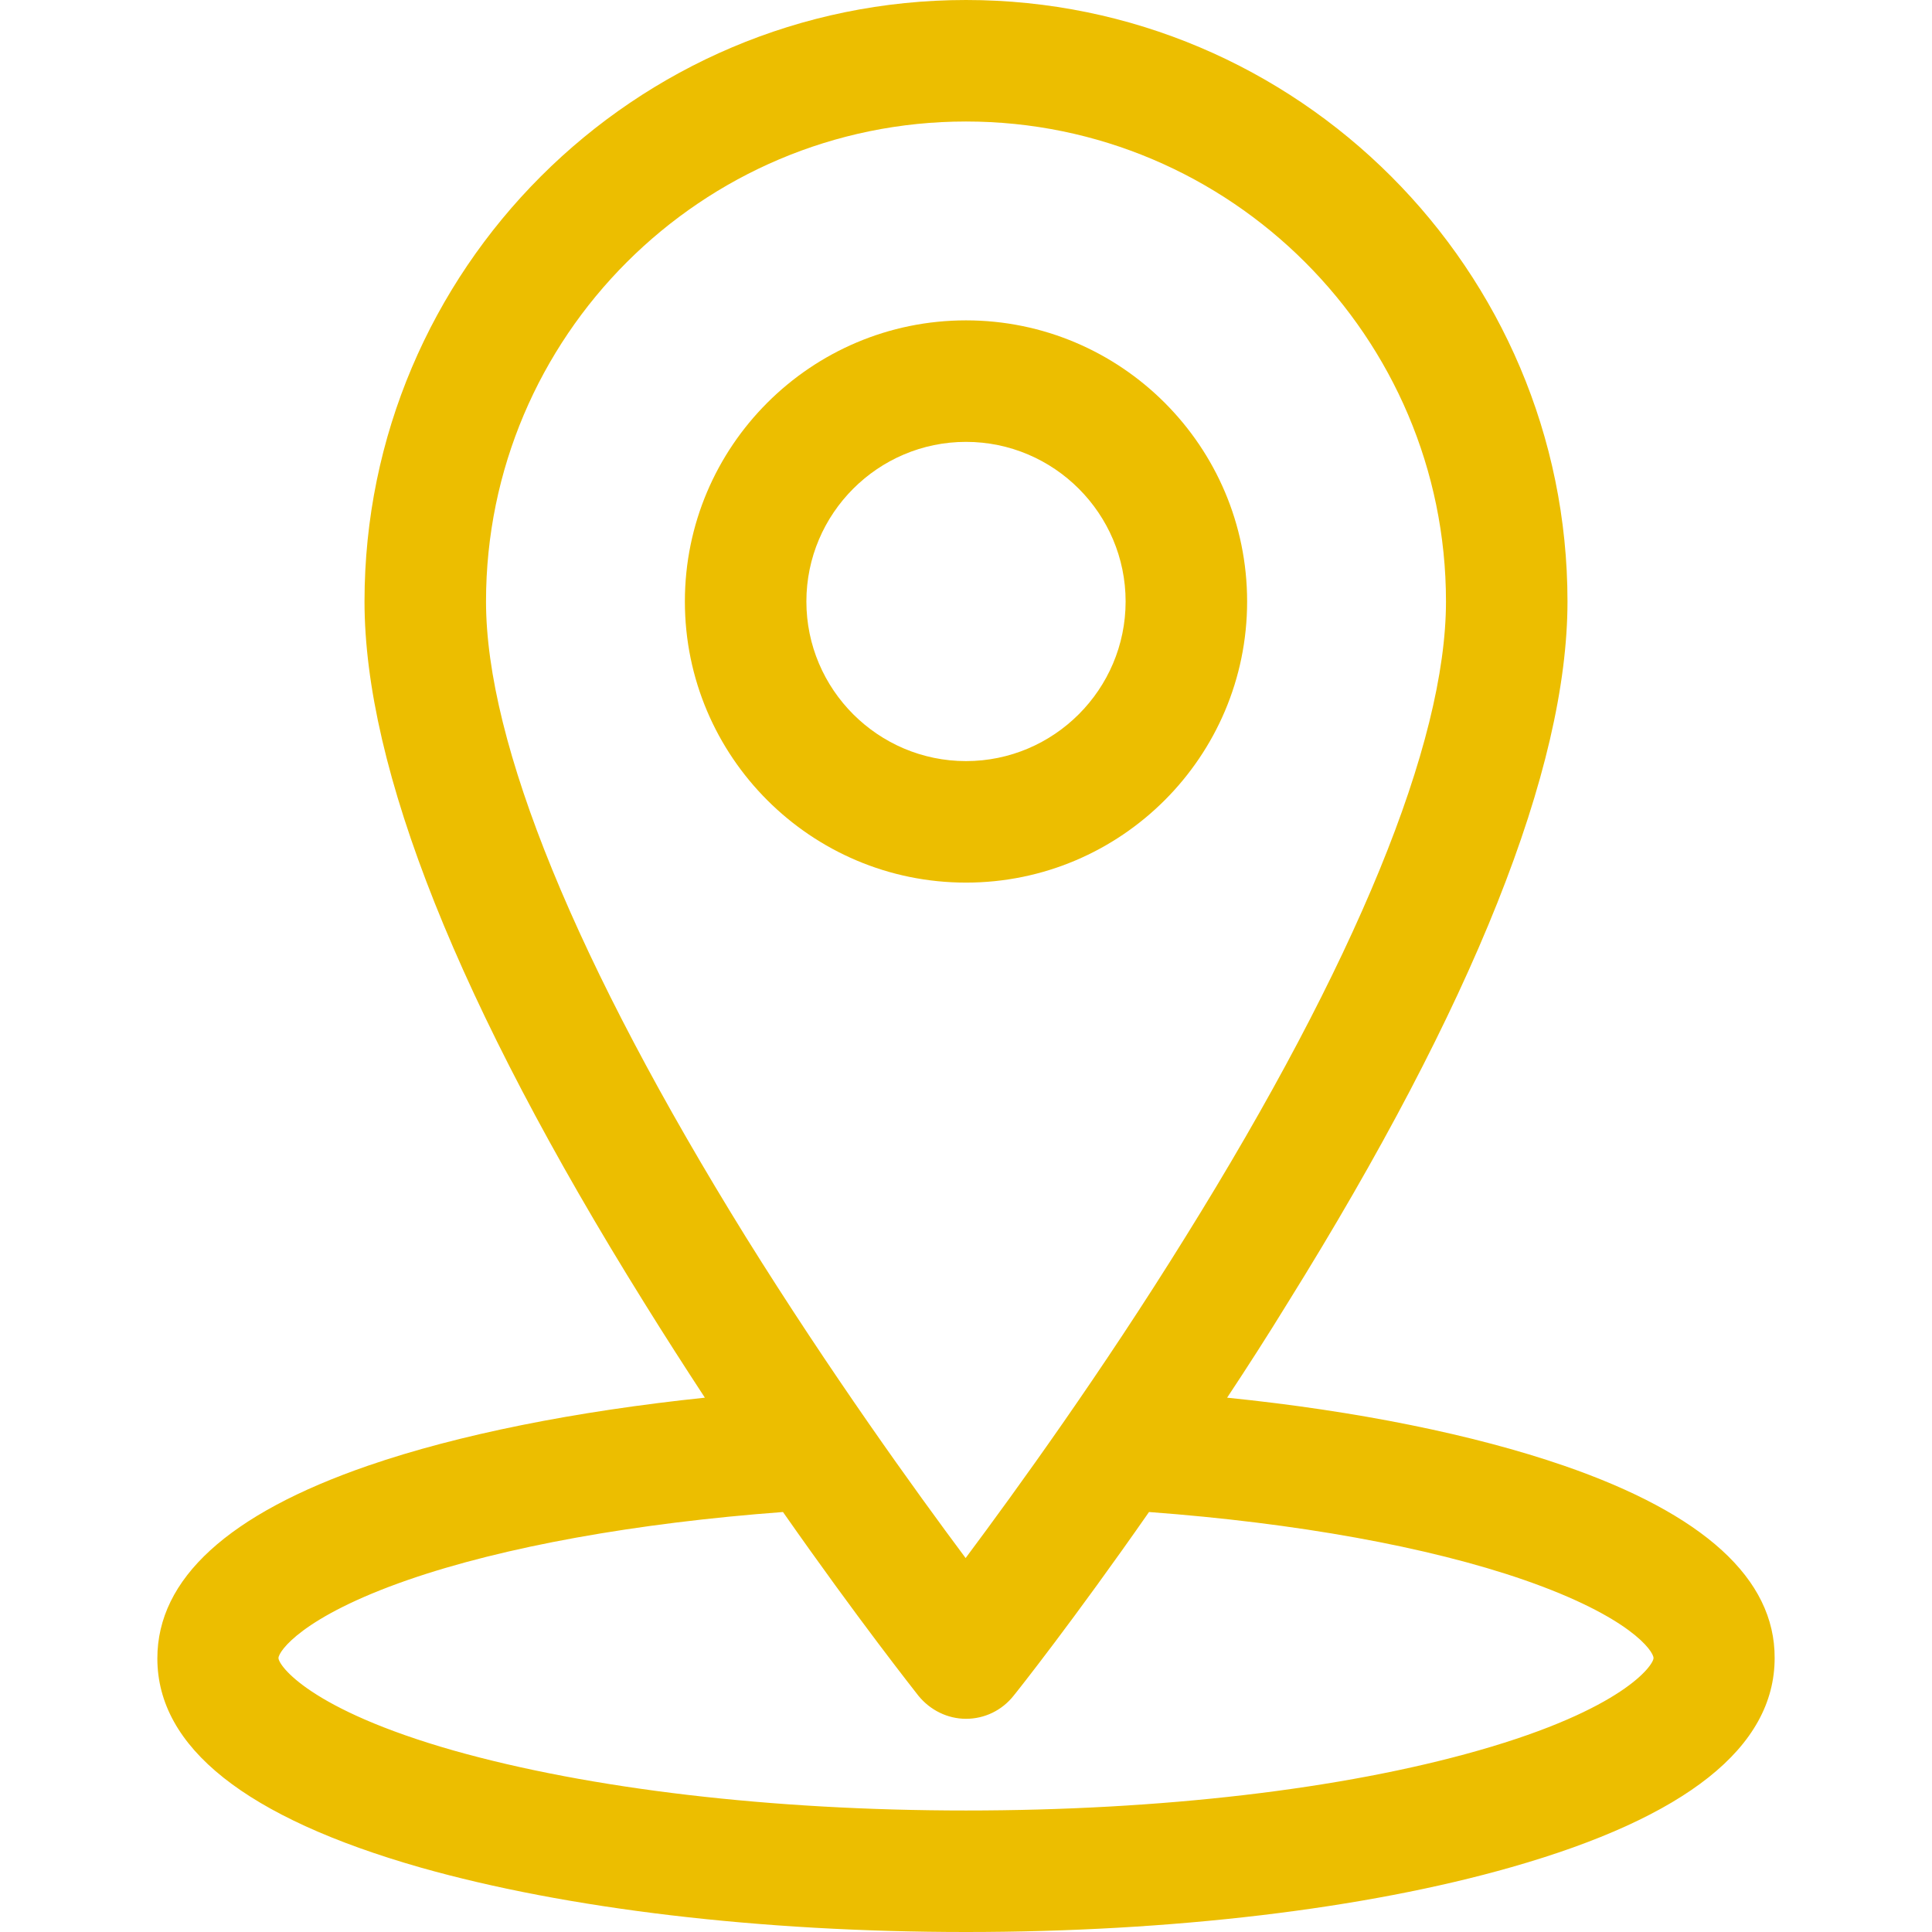 <?xml version="1.0" encoding="utf-8"?>
<!-- Generator: Adobe Illustrator 26.3.1, SVG Export Plug-In . SVG Version: 6.00 Build 0)  -->
<svg version="1.1" id="Capa_1" xmlns="http://www.w3.org/2000/svg" xmlns:xlink="http://www.w3.org/1999/xlink" x="0px" y="0px"
	 viewBox="0 0 512 512" style="enable-background:new 0 0 512 512;" xml:space="preserve">
<style type="text/css">
	.st0{fill:#ECBE00;}
</style>
<g>
	<g>
		<path class="st0" d="M414.4,388.4c-23.8-8.2-54.8-14.5-89.2-18c5.3-8,10.7-16.4,16.1-25.2c49.2-79,74.1-141.5,74.1-185.8
			C415.4,71.5,343.9,0,256,0S96.6,71.5,96.6,159.4c0,44.3,24.9,106.8,74.1,185.8c5.4,8.7,10.8,17.1,16.1,25.2
			c-34.4,3.6-65.4,9.8-89.2,18c-37.1,12.8-55.9,30-55.9,51.1c0,23.6,23.5,42.2,69.7,55.4c38.8,11,90.2,17.1,144.6,17.1
			s105.8-6.1,144.6-17.2c46.3-13.2,69.7-31.8,69.7-55.4C470.4,418.4,451.5,401.2,414.4,388.4z M128.8,159.4
			c0-70.2,57.1-127.2,127.2-127.2s127.2,57.1,127.2,127.2c0,37.6-23.9,95.9-69.1,168.5c-22.2,35.8-44.7,66.9-58.2,85
			c-13.5-18.1-35.9-49.2-58.2-85C152.7,255.3,128.8,197,128.8,159.4z M391.8,463.9c-36.1,10.3-84.3,15.9-135.8,15.9
			s-99.7-5.7-135.8-15.9c-38.3-10.9-46.4-22.6-46.4-24.5c0-1.7,6.1-10.9,34.3-20.7c25.4-8.8,60.5-15.1,99.4-18
			c20,28.6,34.9,47.4,35.9,48.7c3.1,3.8,7.7,6.1,12.6,6.1c4.9,0,9.5-2.2,12.6-6.1c1-1.2,15.9-20,35.9-48.7c39,2.9,74,9.2,99.4,18
			c28.2,9.8,34.3,18.9,34.3,20.7C438.2,441.3,430.1,453,391.8,463.9z"/>
	</g>
</g>
<g>
	<g>
		<path class="st0" d="M256,84.9c-41.1,0-74.5,33.4-74.5,74.5s33.4,74.5,74.5,74.5s74.5-33.4,74.5-74.5S297.1,84.9,256,84.9z
			 M256,201.7c-23.3,0-42.3-19-42.3-42.3s19-42.3,42.3-42.3s42.3,19,42.3,42.3S279.3,201.7,256,201.7z"/>
	</g>
</g>
</svg>
